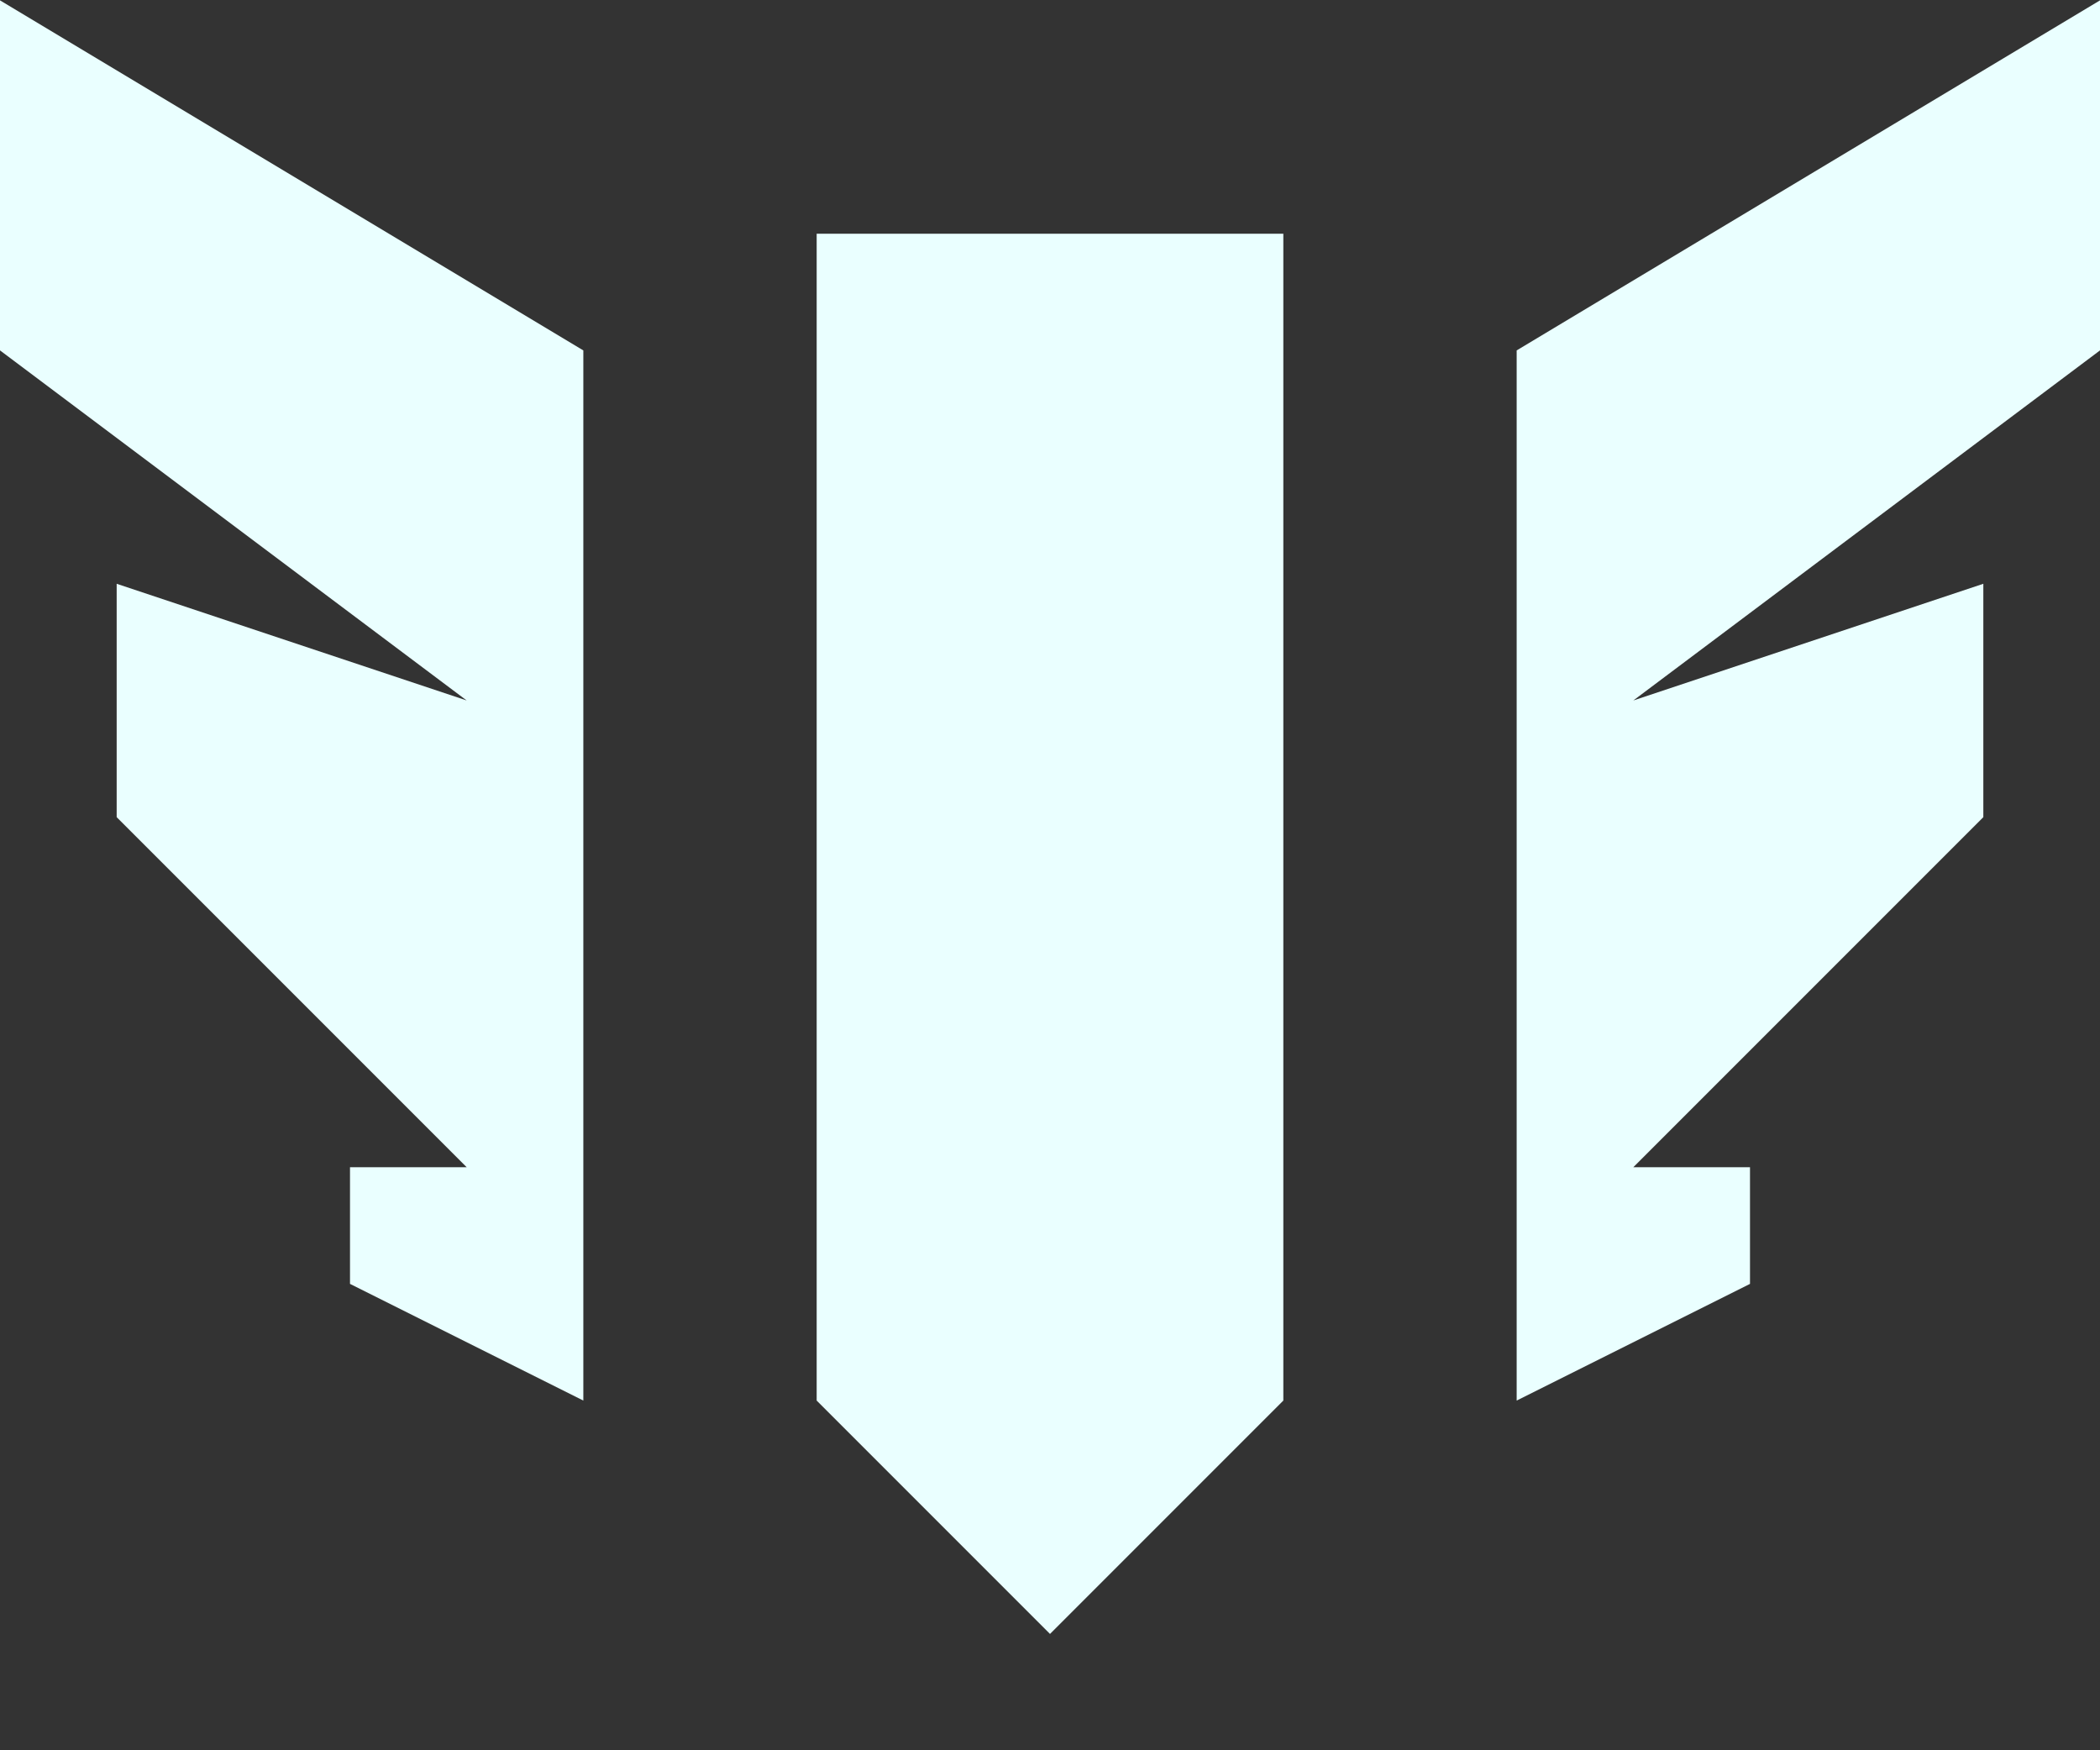 <svg width="18" height="15" viewBox="0 0 18 15" fill="none" xmlns="http://www.w3.org/2000/svg">
<rect x="0" y="0" width="18" height="15" fill="#333333" stroke="none"/>
<path fill-rule="evenodd" clip-rule="evenodd" d="M14 6.003L17 5.003V7.003L14 10.003H15V11.003L13 12.003V3.003L18 0.003V3.003L14 6.003ZM7 12.003V2.003H11V12.003L9 14.003L7 12.003ZM3 10.003H4L1 7.003V5.003L4 6.003L0 3.003V0.003L5 3.003V12.003L3 11.003V10.003Z" fill="#EAFFFF"/>
</svg>
